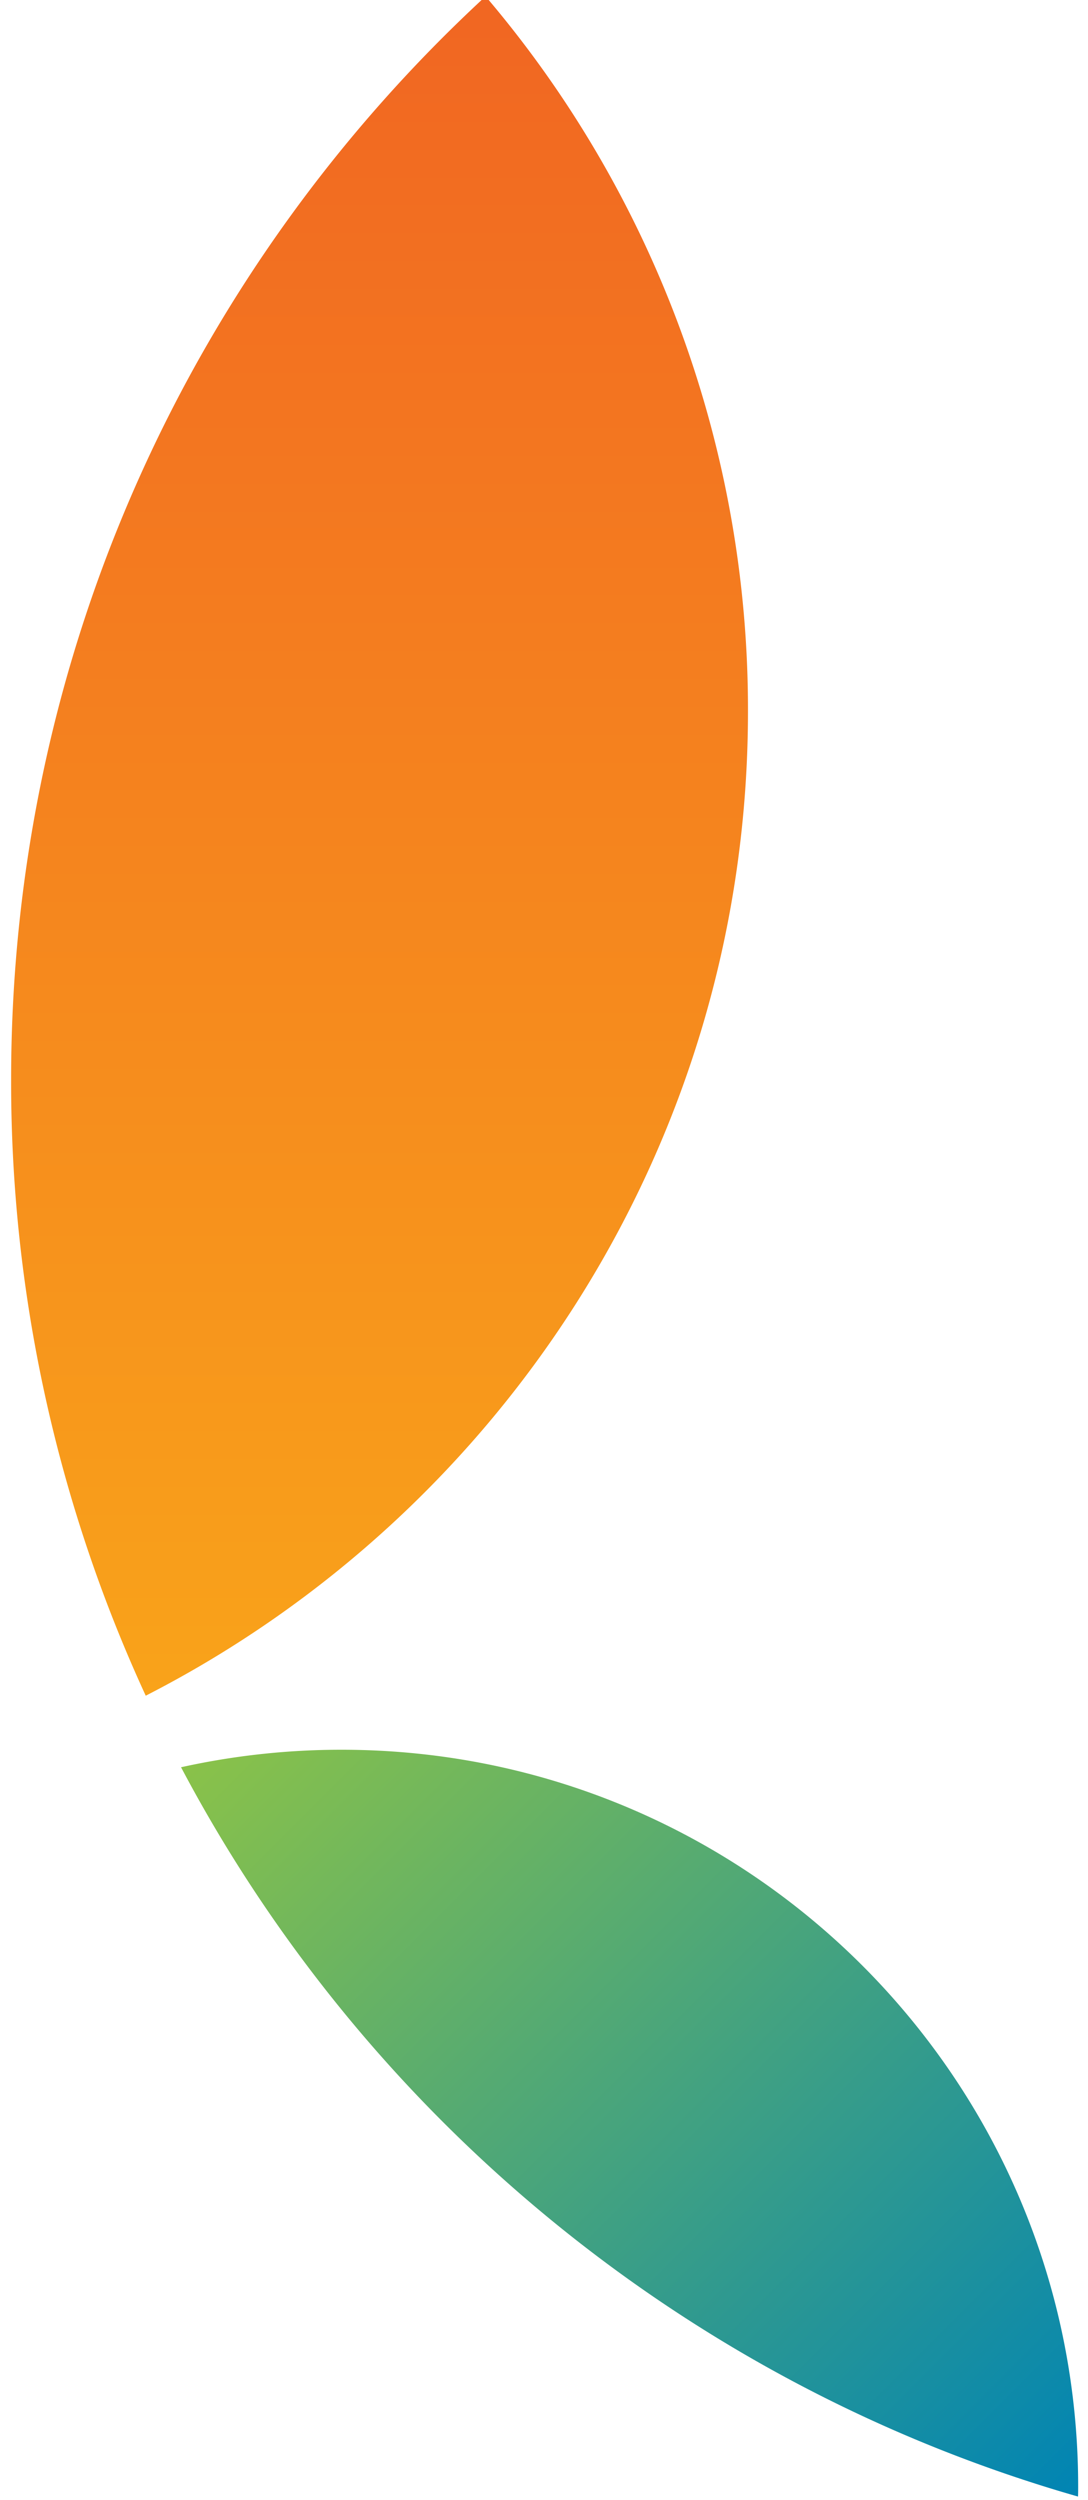 <?xml version="1.0" encoding="UTF-8" standalone="no"?>
<svg
   viewBox="0 0 445 1022.47"
   version="1.1"
   id="svg16"
   sodipodi:docname="club-butterfly-full.svg"
   width="445"
   height="1022.47"
   inkscape:version="1.3.2 (091e20e, 2023-11-25)"
   xmlns:inkscape="http://www.inkscape.org/namespaces/inkscape"
   xmlns:sodipodi="http://sodipodi.sourceforge.net/DTD/sodipodi-0.dtd"
   xmlns="http://www.w3.org/2000/svg"
   xmlns:svg="http://www.w3.org/2000/svg">
  <sodipodi:namedview
     id="namedview16"
     pagecolor="#ffffff"
     bordercolor="#000000"
     borderopacity="0.25"
     inkscape:showpageshadow="2"
     inkscape:pageopacity="0.0"
     inkscape:pagecheckerboard="0"
     inkscape:deskcolor="#d1d1d1"
     inkscape:zoom="0.2904819"
     inkscape:cx="1292.6795"
     inkscape:cy="710.88768"
     inkscape:window-width="3840"
     inkscape:window-height="2108"
     inkscape:window-x="0"
     inkscape:window-y="52"
     inkscape:window-maximized="0"
     inkscape:current-layer="svg16" />
  <defs
     id="defs4">
    <style
       id="style1">
         .cls-1 {
            fill: url(#linear-gradient);
         }

         .cls-2 {
            fill: url(#linear-gradient-2);
         }
      </style>
    <linearGradient
       id="linear-gradient"
       x1="1578.79"
       y1="1016.88"
       x2="1246.22"
       y2="684.31"
       gradientUnits="userSpaceOnUse"
       gradientTransform="translate(-1132.273,-1.443)">
      <stop
         offset="0"
         stop-color="#0084b4"
         id="stop1" />
      <stop
         offset="1"
         stop-color="#8ac249"
         id="stop2" />
    </linearGradient>
    <linearGradient
       id="linear-gradient-2"
       x1="1287.51"
       y1="694.94"
       x2="1287.51"
       gradientUnits="userSpaceOnUse"
       gradientTransform="translate(-1132.273,-1.443)">
      <stop
         offset="0"
         stop-color="#f9a31a"
         id="stop3" />
      <stop
         offset="1"
         stop-color="#f16622"
         id="stop4" />
    </linearGradient>
  </defs>
  <path
     class="cls-1"
     d="m 440.977,1016.967 c 0,1.33 0,2.73 -0.06,4.06 -159,-45.52 -291,-154.72 -366.87,-298.27 a 302.71,302.71 0 0 1 65.56,-7.16 c 166.44,-0.04 301.37,134.96 301.37,301.37 z"
     id="path4"
     style="fill:url(#linear-gradient)" />
  <path
     class="cls-2"
     d="m 305.927,290.887 c 0,175.54 -100.1,327.77 -246.32,402.61 a 599.49,599.49 0 0 1 -55.06,-252 c 0,-175.18 74.73,-332.87 194.06,-443 a 449.85,449.85 0 0 1 107.32,292.39 z"
     id="path5"
     style="fill:url(#linear-gradient-2)" />
</svg>
